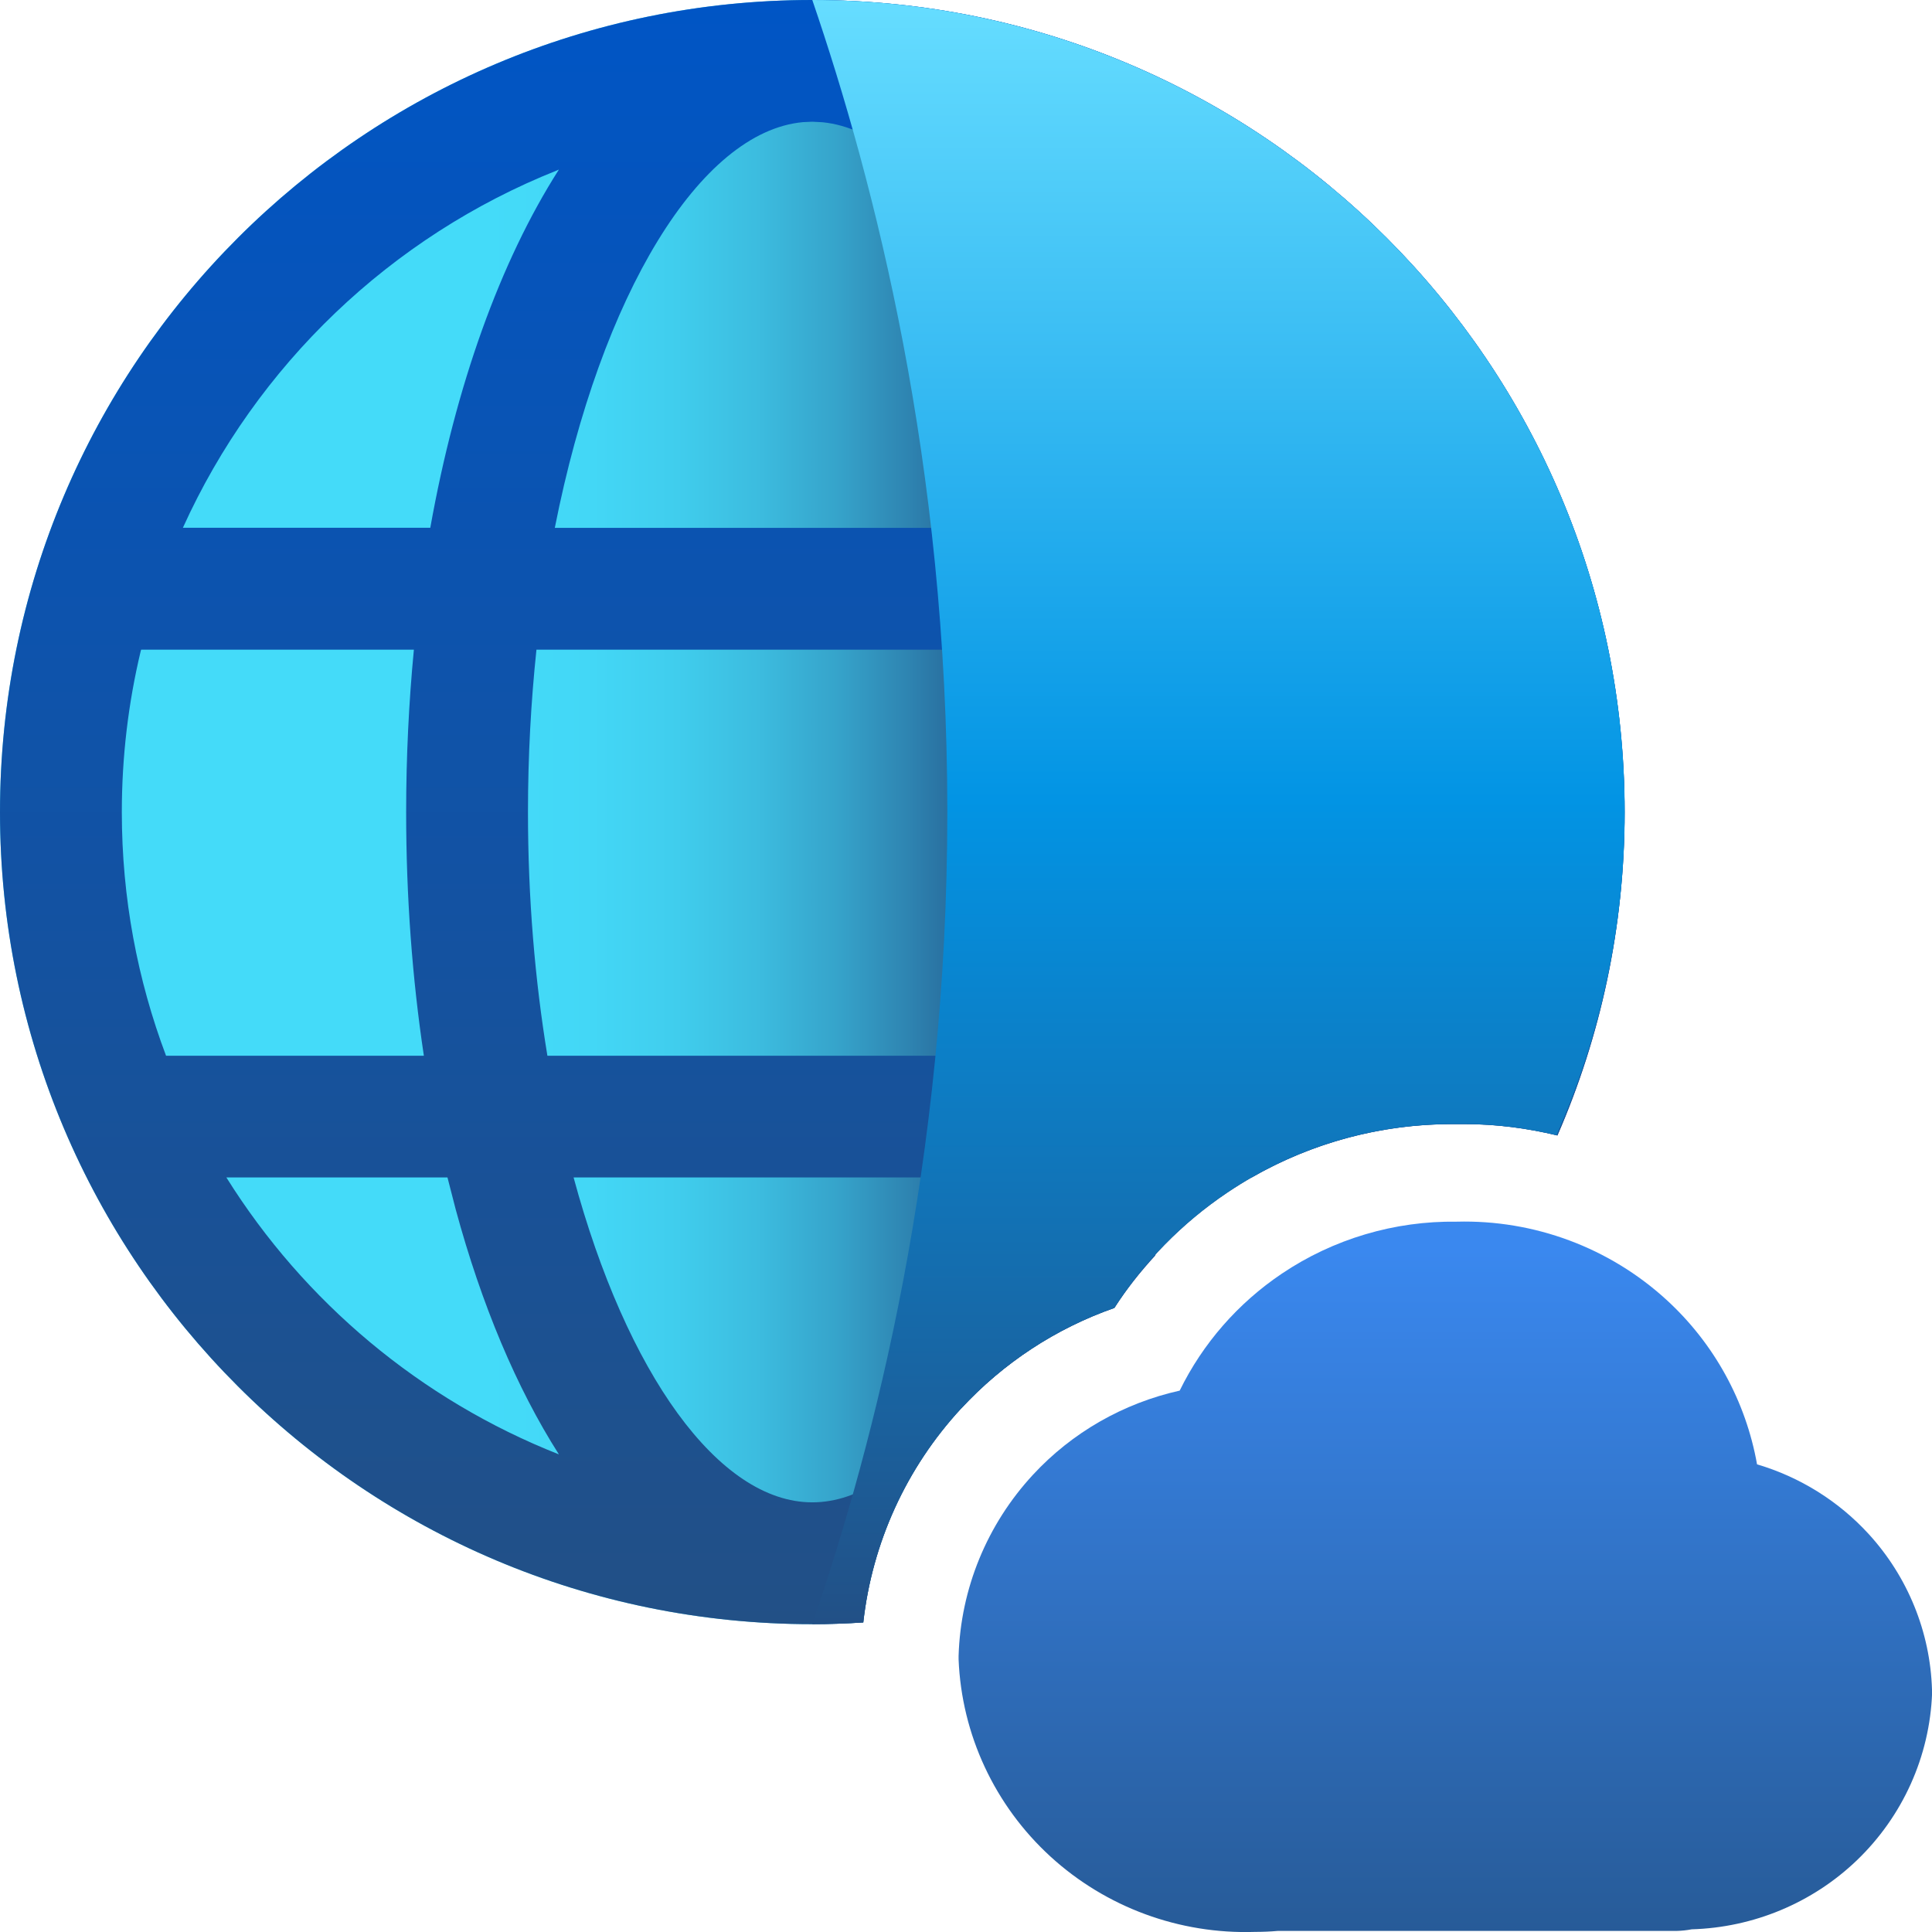 <?xml version='1.0' encoding='utf-8'?>
<svg xmlns="http://www.w3.org/2000/svg" id="uuid-0d2a5dcb-e33e-48bb-80fb-ae31f3395fb5" width="360.0" height="360.0" viewBox="0 0 18 18"><defs><linearGradient id="uuid-0242f6ea-4914-423e-ae37-e44a3169af4c" x1="0" y1="7.566" x2="10.155" y2="7.566" gradientUnits="userSpaceOnUse"><stop offset=".446" stop-color="#44dbf9" /><stop offset=".543" stop-color="#43d7f6" /><stop offset=".622" stop-color="#40cded" /><stop offset=".696" stop-color="#3cbcdf" /><stop offset=".767" stop-color="#36a4cb" /><stop offset=".834" stop-color="#2e84b1" /><stop offset=".899" stop-color="#255f92" /><stop offset=".922" stop-color="#225086" /></linearGradient><linearGradient id="uuid-80ece4ca-e52d-45a5-b81e-c1c94dad76b5" x1="7.568" y1="15.133" x2="7.568" y2="0" gradientUnits="userSpaceOnUse"><stop offset="0" stop-color="#225086" /><stop offset="1" stop-color="#0055c5" /></linearGradient><linearGradient id="uuid-339537d3-19de-471f-bf44-72ec6d0d5dbb" x1="11.352" y1="15.133" x2="11.352" y2="0" gradientUnits="userSpaceOnUse"><stop offset="0" stop-color="#225086" /><stop offset=".508" stop-color="#0294e4" /><stop offset="1" stop-color="#6df" /></linearGradient><linearGradient id="uuid-bf5f8d51-59ea-4145-9ffd-7416fc5621ea" x1="-550.536" y1="1007.526" x2="-550.536" y2="1013.879" gradientTransform="translate(564 1025.516) scale(1 -1)" gradientUnits="userSpaceOnUse"><stop offset="0" stop-color="#275b98" /><stop offset="1" stop-color="#3a88ef" /></linearGradient></defs><g><path d="m8.954,13.124c.395-.427.883-.747,1.428-.938.272-.424.63-.79,1.052-1.074.621-.418,1.346-.639,2.097-.639h.031c.028,0,.055,0,.083,0,.295,0,.584.038.865.106.402-.923.626-1.941.626-3.012C15.136,3.388,11.748,0,7.568,0S0,3.388,0,7.566s3.388,7.566,7.568,7.566c.16,0,.318-.006.475-.016.083-.741.4-1.44.911-1.993Z" fill="url(#uuid-0242f6ea-4914-423e-ae37-e44a3169af4c)" stroke-width="0" /><path d="m8.954,13.124c.395-.427.883-.747,1.428-.938.112-.174.241-.335.38-.487.074-.235.144-.476.205-.728h.694c.568-.326,1.209-.498,1.87-.498h.031c.028,0,.055,0,.083,0,.295,0,.584.038.865.106.402-.923.626-1.941.626-3.012C15.136,3.388,11.748,0,7.568,0S0,3.388,0,7.566s3.388,7.566,7.568,7.566c.16,0,.318-.006.475-.016.083-.741.4-1.44.911-1.993Zm1.082-3.288h-4.936c-.116-.704-.181-1.468-.181-2.27,0-.522.028-1.029.079-1.513h5.141c.051.484.079.991.079,1.513,0,.802-.065,1.566-.181,2.27Zm3.965-2.27c0,.799-.146,1.564-.412,2.27h-2.401c.108-.718.165-1.481.165-2.27,0-.517-.025-1.024-.072-1.514h2.541c.117.485.179.992.179,1.514Zm-3.852-5.893c1.455.638,2.629,1.799,3.283,3.245h-2.306c-.225-1.259-.61-2.363-1.116-3.205l-.081-.132.22.092Zm-2.669-.535l.088-.004.096.005c.955.095,1.876,1.607,2.304,3.779h-4.799c.43-2.177,1.355-3.692,2.312-3.78Zm-2.29.449l.017-.007c-.547.857-.961,2.011-1.198,3.337H1.704c.685-1.513,1.938-2.714,3.487-3.33ZM1.135,7.566c0-.517.061-1.019.176-1.5l.004-.013h2.541c-.047.49-.072.996-.072,1.514,0,.789.057,1.551.165,2.269H1.547c-.266-.706-.412-1.47-.412-2.269Zm.974,3.404h2.06s.077.299.077.299c.24.885.566,1.661.961,2.281-1.288-.508-2.373-1.42-3.098-2.58Zm3.235,0h4.448c-.493,1.826-1.351,3.027-2.224,3.027s-1.73-1.201-2.224-3.027Z" fill="url(#uuid-80ece4ca-e52d-45a5-b81e-c1c94dad76b5)" stroke-width="0" /><path d="m8.043,15.116c.083-.741.4-1.44.911-1.993.395-.427.883-.747,1.428-.938.272-.424.63-.79,1.052-1.074.621-.418,1.346-.639,2.097-.639h.031c.028,0,.055,0,.083,0,.292,0,.578.038.857.104.407-.924.635-1.942.635-3.01C15.136,3.388,11.748,0,7.568,0c.581,1.7,1.258,4.318,1.258,7.566s-.676,5.867-1.258,7.566c.16,0,.318-.006.475-.016Z" fill="url(#uuid-339537d3-19de-471f-bf44-72ec6d0d5dbb)" stroke-width="0" /></g><path d="m18,15.773v-.015s0-.015,0-.015c-.016-.538-.226-1.053-.59-1.451-.282-.308-.643-.532-1.04-.649-.104-.586-.399-1.126-.844-1.533-.531-.486-1.232-.747-1.954-.728-.58-.008-1.149.161-1.629.484-.409.275-.737.651-.952,1.09-.524.117-1.002.389-1.368.785-.427.462-.673,1.06-.692,1.687v.016s0,.016,0,.016c.028.701.337,1.362.856,1.837.517.473,1.202.725,1.905.702.072,0,.144-.003.212-.009h3.713c.049-.001.097-.006.144-.015.575-.017,1.124-.245,1.539-.643.427-.41.679-.968.701-1.559Z" fill="url(#uuid-bf5f8d51-59ea-4145-9ffd-7416fc5621ea)" stroke-width="0" /></svg>